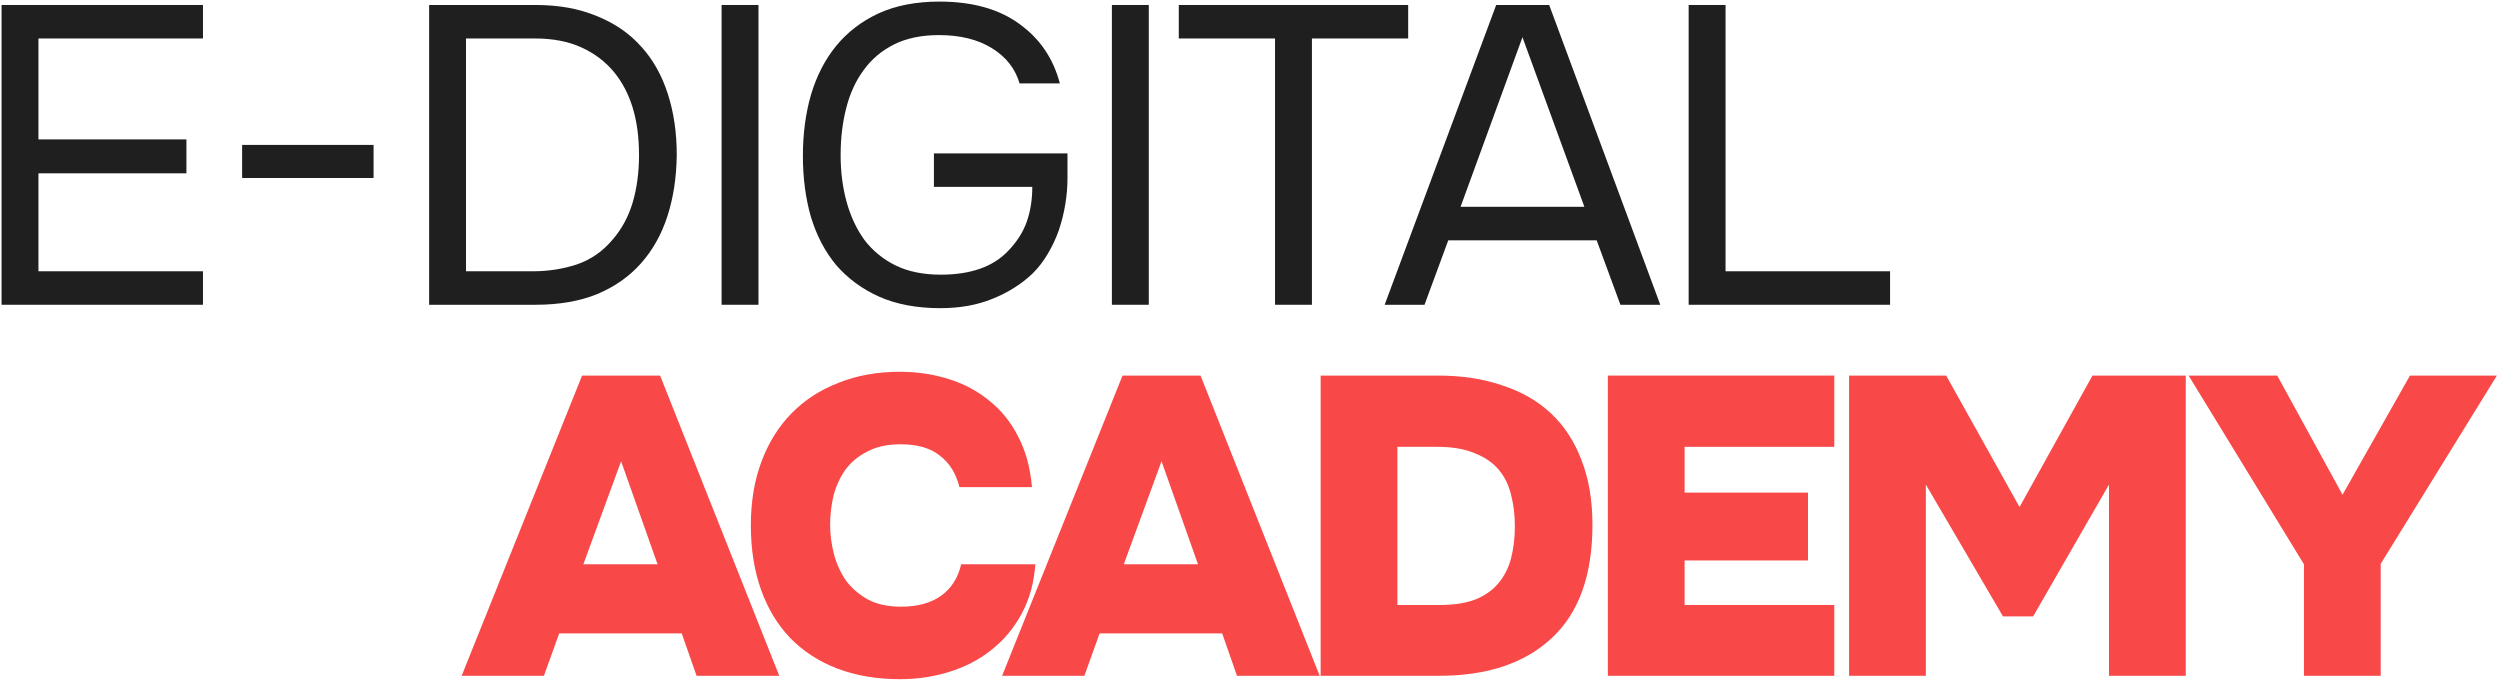<?xml version="1.0" encoding="UTF-8"?> <svg xmlns="http://www.w3.org/2000/svg" width="566" height="154" viewBox="0 0 566 154" fill="none"> <path d="M0.352 1.128H45.952V8.712H8.704V31.56H42.208V39.24H8.704V61.416H45.952V69H0.352V1.128Z" fill="#1F1F1F"></path> <path d="M54.817 32.808H84.577V40.296H54.817V32.808Z" fill="#1F1F1F"></path> <path d="M97.154 1.128H121.25C126.498 1.128 131.106 1.96 135.074 3.624C139.106 5.224 142.466 7.528 145.154 10.536C147.842 13.48 149.858 17.064 151.202 21.288C152.546 25.448 153.218 30.056 153.218 35.112C153.154 40.168 152.45 44.776 151.106 48.936C149.762 53.096 147.746 56.68 145.058 59.688C142.434 62.632 139.138 64.936 135.17 66.6C131.202 68.2 126.562 69 121.25 69H97.154V1.128ZM105.506 8.712V61.416H120.674C124.13 61.416 127.426 60.904 130.562 59.88C133.762 58.792 136.482 56.904 138.722 54.216C140.77 51.848 142.274 49.064 143.234 45.864C144.194 42.6 144.674 39.016 144.674 35.112C144.674 31.08 144.194 27.496 143.234 24.36C142.274 21.224 140.834 18.504 138.914 16.2C136.994 13.896 134.562 12.072 131.618 10.728C128.674 9.384 125.186 8.712 121.154 8.712H105.506Z" fill="#1F1F1F"></path> <path d="M171.72 69H163.368V1.128H171.72V69Z" fill="#1F1F1F"></path> <path d="M212.591 7.944C208.623 7.944 205.231 8.648 202.415 10.056C199.599 11.464 197.295 13.416 195.503 15.912C193.711 18.344 192.399 21.224 191.567 24.552C190.735 27.816 190.319 31.336 190.319 35.112C190.319 38.888 190.767 42.408 191.663 45.672C192.559 48.936 193.903 51.816 195.695 54.312C197.551 56.744 199.887 58.664 202.703 60.072C205.583 61.48 209.007 62.184 212.975 62.184C219.759 62.184 224.847 60.392 228.239 56.808C230.223 54.76 231.631 52.552 232.463 50.184C233.295 47.816 233.711 45.192 233.711 42.312H211.439V34.728H241.679V40.392C241.679 42.248 241.519 44.168 241.199 46.152C240.879 48.136 240.399 50.088 239.759 52.008C239.119 53.864 238.287 55.656 237.263 57.384C236.303 59.048 235.151 60.552 233.807 61.896C231.247 64.328 228.207 66.248 224.687 67.656C221.231 69.064 217.295 69.768 212.879 69.768C207.567 69.768 202.959 68.904 199.055 67.176C195.215 65.448 191.983 63.08 189.359 60.072C186.799 57 184.879 53.352 183.599 49.128C182.383 44.904 181.775 40.296 181.775 35.304C181.775 30.312 182.383 25.704 183.599 21.48C184.879 17.192 186.767 13.512 189.263 10.44C191.823 7.304 195.023 4.84 198.863 3.048C202.767 1.256 207.375 0.36 212.687 0.36C220.175 0.36 226.223 2.056 230.831 5.448C235.439 8.776 238.479 13.256 239.951 18.888H230.831C229.871 15.56 227.791 12.904 224.591 10.92C221.391 8.936 217.391 7.944 212.591 7.944Z" fill="#1F1F1F"></path> <path d="M260.085 69H251.733V1.128H260.085V69Z" fill="#1F1F1F"></path> <path d="M288.668 69V8.712H266.876V1.128H318.812V8.712H297.02V69H288.668Z" fill="#1F1F1F"></path> <path d="M366.863 69L361.487 54.408H327.887L322.511 69H313.487L338.735 1.128H350.735L375.887 69H366.863ZM344.687 8.424L330.671 46.824H358.703L344.687 8.424Z" fill="#1F1F1F"></path> <path d="M382.312 1.128H390.664V61.416H427.912V69H382.312V1.128Z" fill="#1F1F1F"></path> <path d="M123.144 153H104.52L131.784 85.032H149.448L176.424 153H157.704L154.344 143.4H126.6L123.144 153ZM148.872 127.752L140.616 104.424L132.072 127.752H148.872Z" fill="#F84848"></path> <path d="M187.942 118.824C187.942 121 188.23 123.208 188.806 125.448C189.382 127.624 190.278 129.608 191.494 131.4C192.774 133.128 194.438 134.568 196.486 135.72C198.534 136.808 201.03 137.352 203.974 137.352C207.75 137.352 210.79 136.52 213.094 134.856C215.398 133.192 216.902 130.824 217.606 127.752H234.406C234.086 132.04 233.03 135.816 231.238 139.08C229.446 142.344 227.142 145.064 224.326 147.24C221.574 149.416 218.406 151.048 214.822 152.136C211.302 153.224 207.622 153.768 203.782 153.768C198.534 153.768 193.798 152.968 189.574 151.368C185.414 149.768 181.862 147.464 178.918 144.456C176.038 141.448 173.83 137.8 172.294 133.512C170.758 129.16 169.99 124.296 169.99 118.92C169.99 113.608 170.79 108.808 172.39 104.52C173.99 100.232 176.262 96.584 179.206 93.576C182.15 90.568 185.702 88.264 189.862 86.664C194.022 85 198.63 84.168 203.686 84.168C207.59 84.168 211.27 84.712 214.726 85.8C218.246 86.888 221.318 88.52 223.942 90.696C226.63 92.808 228.806 95.496 230.47 98.76C232.198 102.024 233.254 105.864 233.638 110.28H217.222C216.454 107.208 214.982 104.84 212.806 103.176C210.694 101.448 207.718 100.584 203.878 100.584C200.934 100.584 198.438 101.128 196.39 102.216C194.342 103.24 192.678 104.616 191.398 106.344C190.182 108.072 189.286 110.024 188.71 112.2C188.198 114.376 187.942 116.584 187.942 118.824Z" fill="#F84848"></path> <path d="M245.499 153H226.875L254.139 85.032H271.803L298.779 153H280.059L276.699 143.4H248.955L245.499 153ZM271.227 127.752L262.971 104.424L254.427 127.752H271.227Z" fill="#F84848"></path> <path d="M298.995 153V85.032H325.587C330.963 85.032 335.795 85.768 340.083 87.24C344.435 88.648 348.115 90.76 351.123 93.576C354.131 96.392 356.435 99.912 358.035 104.136C359.699 108.36 360.531 113.256 360.531 118.824C360.531 130.216 357.459 138.76 351.315 144.456C345.235 150.152 336.723 153 325.779 153H298.995ZM325.971 136.968C329.171 136.968 331.859 136.552 334.035 135.72C336.211 134.824 337.939 133.608 339.219 132.072C340.563 130.472 341.523 128.584 342.099 126.408C342.675 124.168 342.963 121.736 342.963 119.112C342.963 116.552 342.675 114.184 342.099 112.008C341.587 109.832 340.659 107.944 339.315 106.344C337.971 104.744 336.147 103.496 333.843 102.6C331.603 101.64 328.755 101.16 325.299 101.16H316.371V136.968H325.971Z" fill="#F84848"></path> <path d="M415.281 85.032V101.16H381.393V111.528H409.329V126.888H381.393V136.968H415.281V153H364.017V85.032H415.281Z" fill="#F84848"></path> <path d="M440.616 85.032L457.224 114.792L473.736 85.032H494.856V153H477.48V109.704L460.296 139.56H453.48L436.008 109.704V153H418.632V85.032H440.616Z" fill="#F84848"></path> <path d="M545.614 85.032H565.294L538.99 127.656V153H521.614V127.752L495.502 85.032H515.566L530.35 112.008L545.614 85.032Z" fill="#F84848"></path> </svg> 